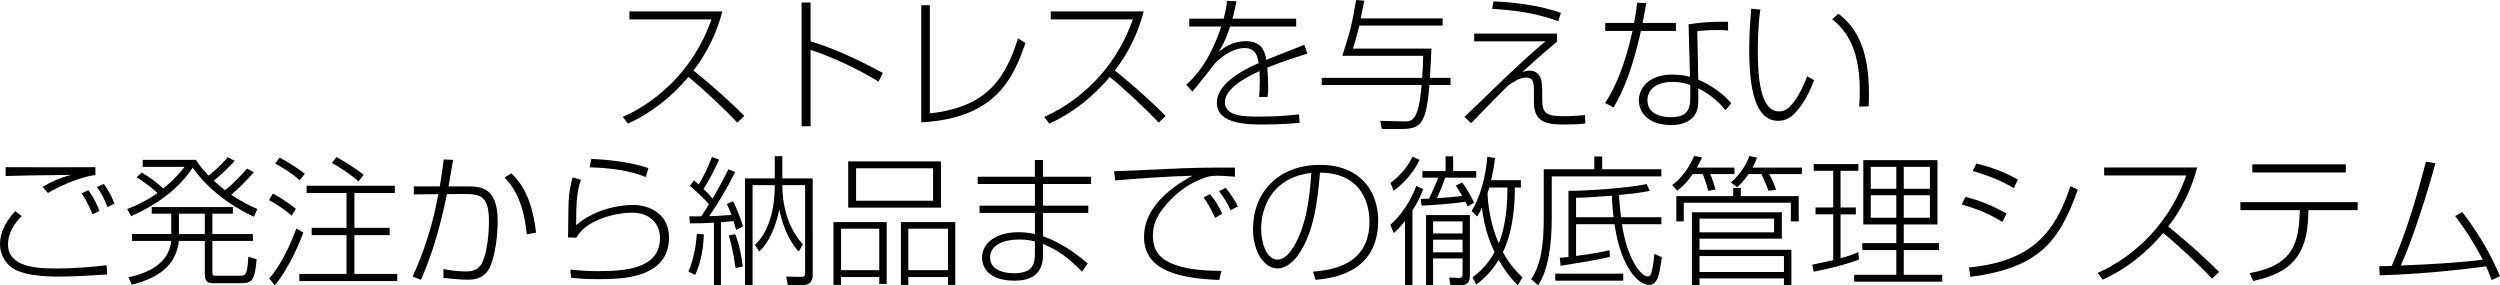 <!-- Generator: Adobe Illustrator 19.2.1, SVG Export Plug-In  -->
<svg version="1.1"
	 xmlns="http://www.w3.org/2000/svg" xmlns:xlink="http://www.w3.org/1999/xlink" xmlns:a="http://ns.adobe.com/AdobeSVGViewerExtensions/3.0/"
	 x="0px" y="0px" width="320.387px" height="36.565px" viewBox="0 0 320.387 36.565"
	 style="enable-background:new 0 0 320.387 36.565;" xml:space="preserve">
<defs>
</defs>
<g>
	<path d="M79.812,14.98c3.547-1.548,8.857-5.312,11.361-12.496H80.658V1.458h11.92c-0.721,2.755-1.963,5.33-3.709,7.58
		c0.63,0.504,3.457,2.755,6.518,5.816l-0.9,0.864c-1.639-1.783-4.682-4.591-6.266-5.852c-2.125,2.521-4.736,4.609-7.742,5.978
		L79.812,14.98z"/>
	<path d="M103.88,0.324v4.969c3.493,1.044,7.076,2.881,9.255,4.051l-0.541,1.116c-2.448-1.494-5.6-3.042-8.714-4.069v9.795h-1.152
		V0.324H103.88z"/>
	<path d="M119.161,14.53c7.58-0.81,9.741-4.771,11.308-9.615l0.954,0.594c-1.549,4.429-3.728,9.651-13.36,10.173V0.666h1.099V14.53z
		"/>
	<path d="M133.812,14.98c3.547-1.548,8.857-5.312,11.361-12.496h-10.516V1.458h11.92c-0.721,2.755-1.963,5.33-3.709,7.58
		c0.63,0.504,3.457,2.755,6.518,5.816l-0.9,0.864c-1.639-1.783-4.682-4.591-6.266-5.852c-2.125,2.521-4.736,4.609-7.742,5.978
		L133.812,14.98z"/>
	<path d="M158.456,0.162c-0.108,0.576-0.198,1.08-0.505,2.232h8.157v1.009h-8.463c-0.702,2.088-1.206,2.845-1.476,3.241
		c0.558-0.432,1.746-1.369,3.492-1.369c2.232,0,2.484,1.585,2.611,2.395c2.772-1.098,3.078-1.225,4.879-1.927l0.396,1.117
		c-1.729,0.558-3.547,1.152-5.132,1.8c0.072,0.792,0.108,1.854,0.108,2.539c0,0.252,0,0.72-0.09,1.225h-1.08
		c0.053-0.54,0.09-0.937,0.09-1.836c0-0.126,0-0.792-0.037-1.477c-2.34,1.062-4.429,2.431-4.429,3.997
		c0,1.836,2.575,1.836,4.466,1.836c2.502,0,4.213-0.198,5.023-0.288l0.09,1.081c-0.955,0.09-2.413,0.216-4.646,0.216
		c-1.944,0-5.96,0-5.96-2.772c0-2.251,2.683-3.925,5.348-5.096c-0.145-0.828-0.324-1.927-1.801-1.927
		c-1.836,0-3.529,1.693-3.745,1.909c-0.233,0.27-2.431,3.133-2.952,3.673l-0.775-0.882c0.955-0.882,2.899-2.701,4.484-7.454h-4.105
		V2.395h4.411c0.306-1.134,0.378-1.729,0.433-2.269L158.456,0.162z"/>
	<path d="M184.883,2.359v0.918h-10.678c-0.378,1.567-0.648,2.413-0.828,2.953h10.065c-0.055,1.495-0.072,1.71-0.198,3.745h2.646
		v0.918h-2.701c-0.414,5.186-1.206,5.635-3.709,5.635h-2.395l-0.198-1.044l2.972,0.072c1.062,0.018,1.944,0.054,2.322-4.663H169.38
		V9.975h12.874c0.107-1.386,0.126-2.197,0.126-2.827h-10.354c1.062-3.259,1.242-4.124,1.765-7.148l1.045,0.09
		c-0.072,0.36-0.379,1.963-0.45,2.269H184.883z"/>
	<path d="M199.533,4.303V5.33c-0.306,0.27-0.504,0.45-2.305,1.98c-0.054,0.054-1.351,1.207-2.143,1.927
		c0.433-0.144,0.612-0.18,0.883-0.18c1.674,0,1.674,1.621,1.674,2.755v0.828c0,1.801,0.379,2.251,2.701,2.251
		c1.188,0,2.179-0.09,2.772-0.144l0.055,1.08c-0.847,0.108-1.692,0.126-2.558,0.126c-1.908,0-4.033,0-4.033-2.809v-1.351
		c0-1.08,0-1.854-1.008-1.854c-0.99,0-2.034,0.864-2.179,0.937c-0.18,0.09-3.259,3.259-4.861,4.916l-0.847-0.811
		c0.847-0.81,4.538-4.375,5.294-5.096c2.971-2.827,4.285-3.925,5.096-4.591h-9.146v-0.99H199.533z M199.695,2.719
		c-2.917-1.08-5.6-1.404-8.462-1.584l0.161-0.954c2.179,0.072,5.853,0.45,8.643,1.477L199.695,2.719z"/>
	<path d="M210.979,0.396c-0.18,0.973-0.306,1.747-0.468,2.539h4.267v1.026h-4.483c-1.026,4.573-2.143,7.526-3.511,9.813l-1.08-0.576
		c2.089-3.187,3.024-7.112,3.511-9.237h-3.493V2.935h3.691c0.216-1.081,0.324-1.927,0.396-2.593L210.979,0.396z M221.459,3.907
		c-0.469-0.036-0.685-0.054-1.314-0.054c-1.459,0-2.053,0.072-2.629,0.144l0.126,6.212c1.53,0.63,3.187,1.783,4.231,3.025
		l-0.738,0.882c-1.261-1.566-2.593-2.323-3.493-2.809v1.026c0,1.062,0,1.494-0.252,2.052c-0.738,1.584-2.647,1.639-3.224,1.639
		c-3.043,0-4.141-1.729-4.141-3.169c0-1.26,0.954-3.295,4.303-3.295c1.135,0,1.765,0.162,2.251,0.288l-0.18-6.734
		c2.269-0.36,4.231-0.342,5.06-0.324V3.907z M216.615,10.894c-0.468-0.162-1.152-0.396-2.287-0.396c-2.25,0-3.205,1.134-3.205,2.341
		c0,2.179,2.629,2.179,3.025,2.179c2.305,0,2.467-1.225,2.467-2.737V10.894z"/>
	<path d="M225.595,1.225c-0.108,0.792-0.324,2.467-0.324,5.095c0,3.403,0.252,7.958,2.736,7.958c0.738,0,1.243-0.414,1.747-1.044
		c0.414-0.504,1.152-1.603,1.836-3.457l0.9,0.486c-1.008,2.719-2.16,3.943-2.574,4.357c-0.288,0.288-0.99,0.864-2.017,0.864
		c-2.953,0-3.728-4.015-3.728-9.255c0-2.071,0.162-3.979,0.252-5.114L225.595,1.225z M238.252,13.666
		c0.036-0.522,0.09-1.152,0.09-2.07c0-5.96-2.214-8.049-3.528-9.129l0.774-0.72c2.412,1.854,3.925,4.664,3.925,10.245
		c0,0.63-0.019,1.08-0.036,1.638L238.252,13.666z"/>
	<path d="M2.791,27.688c-1.026,0.99-1.765,2.287-1.765,3.619c0,3.025,3.907,3.097,6.267,3.097c2.772,0,5.113-0.27,6.373-0.414
		l0.072,1.188c-1.674,0.108-4.268,0.27-6.14,0.27c-1.98,0-4.015-0.162-5.42-0.774C0.685,34.008,0,32.568,0,31.308
		c0-1.854,1.062-3.259,1.945-4.25L2.791,27.688z M12.227,22.431c-2.18,0.27-4.862,1.566-6.086,2.305l-0.685-0.792
		c1.44-0.828,2.214-1.116,3.619-1.531c-5.348,0.054-5.653,0.072-8.354,0.144v-1.134c1.494,0.018,9.83,0.018,11.506,0V22.431z
		 M11.848,27.454c-0.396-0.99-0.702-1.603-1.387-2.683l0.865-0.396c0.414,0.576,0.936,1.368,1.422,2.665L11.848,27.454z
		 M13.774,26.536c-0.433-1.134-0.757-1.729-1.351-2.575l0.883-0.396c0.576,0.792,1.008,1.584,1.35,2.521L13.774,26.536z"/>
	<path d="M32.531,22.071c-0.757,0.882-1.981,2.143-2.899,2.881c1.62,1.098,2.791,1.584,3.349,1.836l-0.449,0.99
		c-1.585-0.738-5.312-2.701-7.833-6.284c-2.07,3.097-5.132,4.987-7.904,6.212l-0.486-0.918c1.009-0.396,2.323-0.954,3.871-2.053
		c-0.522-0.486-1.476-1.278-2.683-2.017l0.666-0.612c1.08,0.63,2.27,1.549,2.755,2.053c1.566-1.278,2.358-2.305,2.737-2.772h-5.365
		v-0.9h6.823c0.306,0.486,0.63,0.99,1.62,2.017c0.36-0.288,1.404-1.099,2.449-2.359l0.9,0.468c-0.522,0.576-1.459,1.566-2.684,2.539
		c0.721,0.667,1.352,1.17,1.441,1.225c0.9-0.684,2.106-1.945,2.826-2.773L32.531,22.071z M27.219,27.382v2.611h5.186v0.882h-5.186
		v3.979c0,0.432,0.055,0.486,0.576,0.486h2.791c0.9,0,1.099,0,1.242-2.449l1.062,0.342c-0.234,2.629-0.54,3.061-1.998,3.061h-3.529
		c-0.828,0-1.117-0.27-1.117-1.225v-4.195h-3.312c-0.378,2.719-1.908,4.537-6.031,5.618l-0.451-0.955
		c2.81-0.594,5.204-1.909,5.492-4.663H16.92v-0.882h5.023v-2.611h-2.502v-0.846h10.406v0.846H27.219z M26.246,27.382h-3.312v2.611
		h3.312V27.382z"/>
	<path d="M37.369,27.634c-0.559-0.504-1.855-1.477-2.899-1.98l0.505-0.846c0.863,0.468,2.178,1.278,2.934,1.962L37.369,27.634z
		 M34.488,35.683c1.691-1.818,3.061-5.186,3.492-6.392l0.9,0.522c-0.287,0.756-1.639,4.285-3.654,6.752L34.488,35.683z
		 M38.413,23.097c-1.134-0.973-1.765-1.351-3.151-2.143l0.576-0.756c0.738,0.396,2.161,1.224,3.223,2.07L38.413,23.097z
		 M50.603,24.735h-5.186v4.465h4.52v0.937h-4.52v4.969h5.491v0.918H38.359v-0.918h6.049v-4.969h-4.465v-0.937h4.465v-4.465h-5.113
		v-0.936h11.308V24.735z M45.939,23.241c-0.937-0.864-2.539-1.891-3.403-2.359l0.595-0.756c0.162,0.09,2.377,1.333,3.475,2.287
		L45.939,23.241z"/>
	<path d="M58.069,20.486c-0.233,1.477-0.576,3.277-0.594,3.403h2.269c1.782,0,4.033,0,4.033,4.429c0,1.765-0.27,4.177-0.9,5.708
		c-0.648,1.548-1.783,1.818-2.971,1.818c-1.08,0-2.575-0.18-3.079-0.234v-1.134c0.576,0.108,1.495,0.306,2.809,0.306
		c0.559,0,1.62,0,2.179-1.152c0.631-1.332,0.847-3.781,0.847-5.221c0-3.583-1.188-3.583-3.962-3.547l-1.422,0.018
		c-1.17,5.708-2.412,8.877-3.331,10.983l-1.062-0.432c1.549-3.367,2.629-6.914,3.295-10.551l-3.151,0.036v-1.026h3.332
		c0.287-1.783,0.324-1.98,0.504-3.457L58.069,20.486z M67.504,30.029c-0.449-4.736-2.088-6.482-2.844-7.274l0.863-0.54
		c2.143,1.944,2.899,5.06,3.17,7.598L67.504,30.029z"/>
	<path d="M74.449,23.043c-0.541,1.603-0.612,2.989-0.612,5.816c2.989-2.593,6.933-2.593,7.274-2.593c2.25,0,4.627,1.242,4.627,4.159
		c0,5.348-6.283,5.348-9.057,5.348c-1.297,0-2.143-0.036-3.493-0.18l-0.09-1.044c1.171,0.126,2.161,0.198,3.529,0.198
		c3.421,0,7.958-0.27,7.958-4.268c0-1.314-0.828-3.223-3.602-3.223c-2.25,0-5.995,1.008-7.111,3.205l-1.08-0.036
		c0.018-0.324,0.018-0.667,0.054-3.763c0.019-2.125,0.378-3.385,0.54-3.925L74.449,23.043z M82.75,22.683
		c-2.27-0.918-4.736-1.152-7.185-1.242l0.216-1.08c1.332,0.054,4.771,0.288,7.311,1.188L82.75,22.683z"/>
	<path d="M88.218,34.8c0.864-1.926,1.044-4.213,1.08-4.825l0.9,0.054c-0.019,0.666-0.108,3.151-1.116,5.203L88.218,34.8z
		 M94.213,22.053c-0.99,1.98-1.962,3.655-3.33,5.654c0.27,0,1.296-0.036,2.863-0.162c-0.289-0.756-0.433-1.062-0.595-1.405
		l0.792-0.36c0.217,0.45,0.811,1.639,1.278,3.241l-0.882,0.433c-0.18-0.667-0.252-0.9-0.324-1.117
		c-0.396,0.036-1.188,0.108-1.621,0.144v8.084h-0.9v-8.03c-1.332,0.09-2.34,0.09-3.078,0.09l-0.072-0.9c0.486,0,1.026,0.018,1.53,0
		c0.198-0.288,0.486-0.738,0.991-1.549c-0.451-0.504-1.387-1.477-2.449-2.358l0.521-0.702c0.271,0.216,0.379,0.324,0.613,0.522
		c0.521-0.846,1.152-2.107,1.691-3.511l0.919,0.324c-0.54,1.207-1.243,2.575-1.999,3.763c0.018,0.018,0.685,0.648,1.152,1.224
		c0.738-1.206,1.404-2.467,2.035-3.745L94.213,22.053z M94.268,34.351c-0.288-2.107-0.684-3.529-0.864-4.178l0.828-0.162
		c0.576,1.548,0.811,2.863,0.954,4.141L94.268,34.351z M96.446,23.727v12.802h-0.972V22.863h3.816v-2.845h0.973v2.845h3.889V35.25
		c0,0.864-0.432,1.278-1.26,1.278h-1.927l-0.216-1.08l1.908,0.036c0.396,0,0.521-0.054,0.521-0.541V23.727h-2.916
		c0,4.79,2.269,7.202,2.629,7.581l-0.522,0.936c-1.513-1.621-2.196-3.943-2.503-5.383c-0.126,0.684-0.559,2.557-1.566,4.159
		c-0.162,0.252-0.414,0.666-1.008,1.206l-0.541-0.846c1.333-1.224,2.539-3.655,2.539-7.652H96.446z"/>
	<path d="M113.636,28.462v7.922h-0.954v-0.882h-4.897v1.008h-0.972v-8.048H113.636z M107.784,29.309v5.312h4.897v-5.312H107.784z
		 M120.586,20.684v5.924h-11.883v-5.924H120.586z M109.711,21.566v4.159h9.867v-4.159H109.711z M121.486,36.511v-1.008h-5.078v1.008
		h-0.953v-8.048h6.968v8.048H121.486z M116.408,29.309v5.312h5.078v-5.312H116.408z"/>
	<path d="M132.627,22.647v-2.143h1.043v2.143h6.158v0.936h-6.158v2.773h5.799v0.936h-5.799v2.989c0.793,0.288,2.81,0.99,5.727,3.475
		l-0.721,1.062c-1.692-1.71-2.881-2.646-5.006-3.565v1.404c0,2.215-1.224,3.313-3.654,3.313c-3.277,0-4.159-1.674-4.159-2.971
		c0-1.891,1.854-3.241,4.646-3.241c0.99,0,1.71,0.144,2.125,0.234v-2.701h-7.095v-0.936h7.095v-2.773h-7.329v-0.936H132.627z
		 M132.627,30.947c-0.433-0.108-0.973-0.252-2.035-0.252c-2.035,0-3.709,0.756-3.709,2.287c0,1.765,2.034,2.035,3.024,2.035
		c2.144,0,2.72-0.864,2.72-2.449V30.947z"/>
	<path d="M158.261,22.647c-1.099-0.09-1.729-0.126-2.215-0.126c-0.972,0-1.333,0.126-2.089,0.414
		c-2.25,0.882-3.816,2.413-4.789,3.637c-1.188,1.476-1.422,2.61-1.422,3.655c0,2.107,1.152,3.115,2.881,3.727
		c1.872,0.648,4.068,0.756,5.905,0.756l-0.288,1.17c-4.789-0.198-9.633-1.026-9.633-5.528c0-3.151,2.448-5.833,6.211-7.832
		c-2.771,0.054-8.21,0.432-9.902,0.612l-0.145-1.188c0.541,0,4.556-0.18,6.645-0.288c3.961-0.18,5.006-0.18,8.841-0.18V22.647z
		 M155.722,27.922c-0.126-0.288-0.702-1.566-1.477-2.611l0.829-0.432c0.684,0.829,1.062,1.44,1.566,2.521L155.722,27.922z
		 M157.702,26.932c-0.378-0.864-0.899-1.692-1.476-2.431l0.846-0.432c0.504,0.594,1.188,1.566,1.566,2.395L157.702,26.932z"/>
	<path d="M168.266,34.818c2.125-0.198,7.238-0.684,7.238-6.446c0-1.512-0.504-6.212-6.338-6.248c-0.324,3.854-0.81,7.4-2.521,10.137
		c-1.116,1.783-2.251,2.143-2.898,2.143c-1.747,0-3.169-2.143-3.169-5.06c0-4.627,3.187-8.21,8.57-8.21
		c5.582,0,7.473,3.817,7.473,7.112c0,6.752-5.889,7.418-8.031,7.616L168.266,34.818z M161.622,29.345
		c0,1.495,0.558,3.925,2.106,3.925c0.685,0,1.332-0.486,2.035-1.621c1.692-2.701,2.106-6.68,2.287-9.489
		C163.369,22.683,161.622,26.158,161.622,29.345z"/>
	<path d="M178.182,28.805c2.017-1.783,2.989-4.087,3.331-4.987l0.864,0.432c-0.342,0.99-0.864,1.944-1.368,2.719v9.597h-0.954
		v-8.247c-0.685,0.882-1.081,1.225-1.44,1.549L178.182,28.805z M181.927,20.486c-0.612,1.278-1.656,2.737-3.331,3.961l-0.396-1.008
		c1.026-0.774,2.034-1.782,2.826-3.349L181.927,20.486z M187.383,23.385c0.558,0.72,1.242,1.926,1.53,2.593l-0.828,0.468
		c-0.108-0.234-0.181-0.36-0.288-0.594c-1.297,0.234-4.646,0.468-5.618,0.504l-0.107-0.864c0.792-0.036,0.882-0.036,1.062-0.036
		c0.343-0.648,0.955-2.106,1.171-2.683h-2.017v-0.846h2.971v-1.891h0.973v1.891h2.952v0.846h-3.979
		c-0.216,0.684-0.792,2.088-1.062,2.629c1.134-0.072,2.125-0.162,3.241-0.288c-0.433-0.774-0.666-1.099-0.828-1.333L187.383,23.385z
		 M182.755,27.562h5.618v7.67c0,0.702-0.126,1.333-1.225,1.333h-1.261l-0.162-0.99l1.225,0.036c0.324,0.018,0.486-0.054,0.486-0.486
		v-1.999h-3.781v3.439h-0.9V27.562z M187.437,28.373h-3.781v1.548h3.781V28.373z M187.437,30.713h-3.781v1.621h3.781V30.713z
		 M188.589,27.04c1.009-1.603,1.818-4.195,2.017-6.95l0.99,0.162c-0.054,0.468-0.126,1.17-0.504,2.845h3.817v0.936h-0.774
		c0,1.873-0.145,5.438-1.53,8.283c0.899,1.656,1.926,2.683,2.502,3.241l-0.594,1.008c-0.522-0.522-1.44-1.477-2.449-3.259
		c-1.044,1.729-2.269,2.701-2.881,3.169l-0.468-0.937c1.818-1.314,2.629-2.881,2.809-3.241c-0.666-1.44-1.35-3.259-1.603-5.69
		c-0.252,0.541-0.378,0.756-0.612,1.134L188.589,27.04z M190.857,24.033c-0.054,0.216-0.107,0.36-0.234,0.774
		c0.181,3.187,0.973,5.275,1.44,6.392c0.883-2.07,1.135-4.951,1.117-7.166H190.857z"/>
	<path d="M205.328,20.054v1.638h7.581v0.918h-14.045v5.293c0,3.529-0.45,6.716-1.746,8.643l-0.9-0.774
		c1.332-1.891,1.62-4.664,1.62-7.869v-6.212h6.482v-1.638H205.328z M199.314,35.07h8.715v0.9h-8.715V35.07z M212.909,27.833v0.9
		h-5.042c0.63,4.448,2.467,6.698,3.277,6.698c0.306,0,0.432-0.234,0.504-0.522c0.198-0.774,0.306-1.675,0.378-2.377l0.954,0.432
		c-0.324,2.215-0.521,3.547-1.656,3.547c-1.368,0-3.637-2.287-4.411-7.778h-4.934v4.069c2.539-0.342,3.403-0.522,4.285-0.738
		l0.054,0.847c-1.278,0.36-5.707,1.062-6.319,1.152l-0.108-1.026c0.36-0.018,0.433-0.036,1.116-0.09v-8.48
		c2.431-0.018,7.635-0.36,10.029-0.882l0.378,0.882c-1.17,0.234-2.791,0.414-3.925,0.522c0.036,0.937,0.144,1.945,0.252,2.845
		H212.909z M206.787,27.833c-0.072-0.541-0.162-1.369-0.216-2.755c-1.009,0.072-3.277,0.252-4.592,0.27v2.485H206.787z"/>
	<path d="M222.284,21.477v0.828h-3.115c0.217,0.432,0.595,1.639,0.685,1.999l-0.954,0.144c-0.126-0.594-0.414-1.512-0.685-2.143
		h-1.278c-0.756,1.062-1.278,1.603-1.98,2.125l-0.666-0.702c1.818-1.333,2.665-3.385,2.826-3.745l1.009,0.18
		c-0.216,0.486-0.36,0.792-0.666,1.314H222.284z M222.122,25.132v-1.044h0.973v1.044h7.418v3.241h-1.009v-2.395h-13.72v2.395h-0.954
		v-3.241H222.122z M228.352,27.202v3.385h-10.551v1.422h11.775v4.555h-0.954v-0.882h-10.821v0.882h-0.973v-9.363H228.352z
		 M217.801,28.013v1.764h9.561v-1.764H217.801z M217.801,32.82v2.035h10.821V32.82H217.801z M230.927,21.477v0.828h-4.195
		c0.234,0.396,0.702,1.404,0.882,2.017l-0.972,0.126c-0.198-0.558-0.252-0.72-0.9-2.143h-1.656c-0.685,0.99-1.026,1.296-1.477,1.675
		l-0.792-0.594c1.368-1.17,2.017-2.449,2.376-3.385l0.99,0.198c-0.161,0.432-0.288,0.72-0.594,1.278H230.927z"/>
	<path d="M238.231,33.27c-2.251,0.828-4.447,1.278-5.798,1.548l-0.18-0.9c0.558-0.108,2.017-0.432,2.683-0.576v-5.87h-2.269V26.59
		h2.269v-4.699h-2.503v-0.864h5.726v0.864h-2.286v4.699h1.963v0.882h-1.963v5.618c1.278-0.342,1.765-0.558,2.286-0.792
		L238.231,33.27z M248.297,20.522v8.246h-4.321v2.395h4.519v0.882h-4.519v3.169h4.934v0.882h-11.29v-0.882h5.402v-3.169h-4.357
		v-0.882h4.357v-2.395h-4.231v-8.246H248.297z M243.021,21.387h-3.277v2.809h3.277V21.387z M243.021,25.023h-3.277v2.881h3.277
		V25.023z M247.324,21.387h-3.349v2.809h3.349V21.387z M247.324,25.023h-3.349v2.881h3.349V25.023z"/>
	<path d="M256.628,28.444c-1.909-1.134-3.188-1.656-5.222-2.232l0.486-0.99c1.818,0.486,3.24,1.026,5.257,2.143L256.628,28.444z
		 M252.324,34.278c8.066-0.774,11.056-4.483,13-10.407l0.954,0.432c-2.395,6.77-5.041,10.011-13.756,11.182L252.324,34.278z
		 M258.086,24.123c-0.811-0.486-2.215-1.314-5.275-2.214l0.468-0.955c2.251,0.559,3.8,1.207,5.312,2.053L258.086,24.123z"/>
	<path d="M268.812,34.98c3.548-1.548,8.859-5.312,11.362-12.496h-10.516v-1.026h11.92c-0.721,2.755-1.963,5.33-3.709,7.58
		c0.63,0.504,3.457,2.755,6.518,5.816l-0.9,0.864c-1.639-1.783-4.682-4.591-6.266-5.852c-2.125,2.521-4.735,4.609-7.742,5.978
		L268.812,34.98z"/>
	<path d="M302.152,25.906v1.026h-6.319l-0.019,0.666c-0.144,5.132-2.196,7.382-7.058,8.409l-0.45-1.008
		c4.987-0.9,6.212-3.187,6.392-7.274l0.036-0.792h-7.616v-1.026H302.152z M300.622,21.062v1.044h-11.974v-1.044H300.622z"/>
	<path d="M315.543,27.166c2.431,3.169,3.745,5.69,4.844,8.229l-1.08,0.504c-0.181-0.541-0.36-1.026-0.702-1.765
		c-6.429,0.864-11.308,1.081-13.631,1.152l-0.071-1.17c0.324,0.018,1.458-0.036,1.603-0.036c2.07-4.753,3.385-9.542,4.393-13.36
		l1.207,0.198c-0.864,3.259-2.81,9.542-4.43,13.108c4.087-0.144,8.696-0.468,10.497-0.756c-1.008-1.962-2.196-3.817-3.529-5.582
		L315.543,27.166z"/>
</g>
</svg>